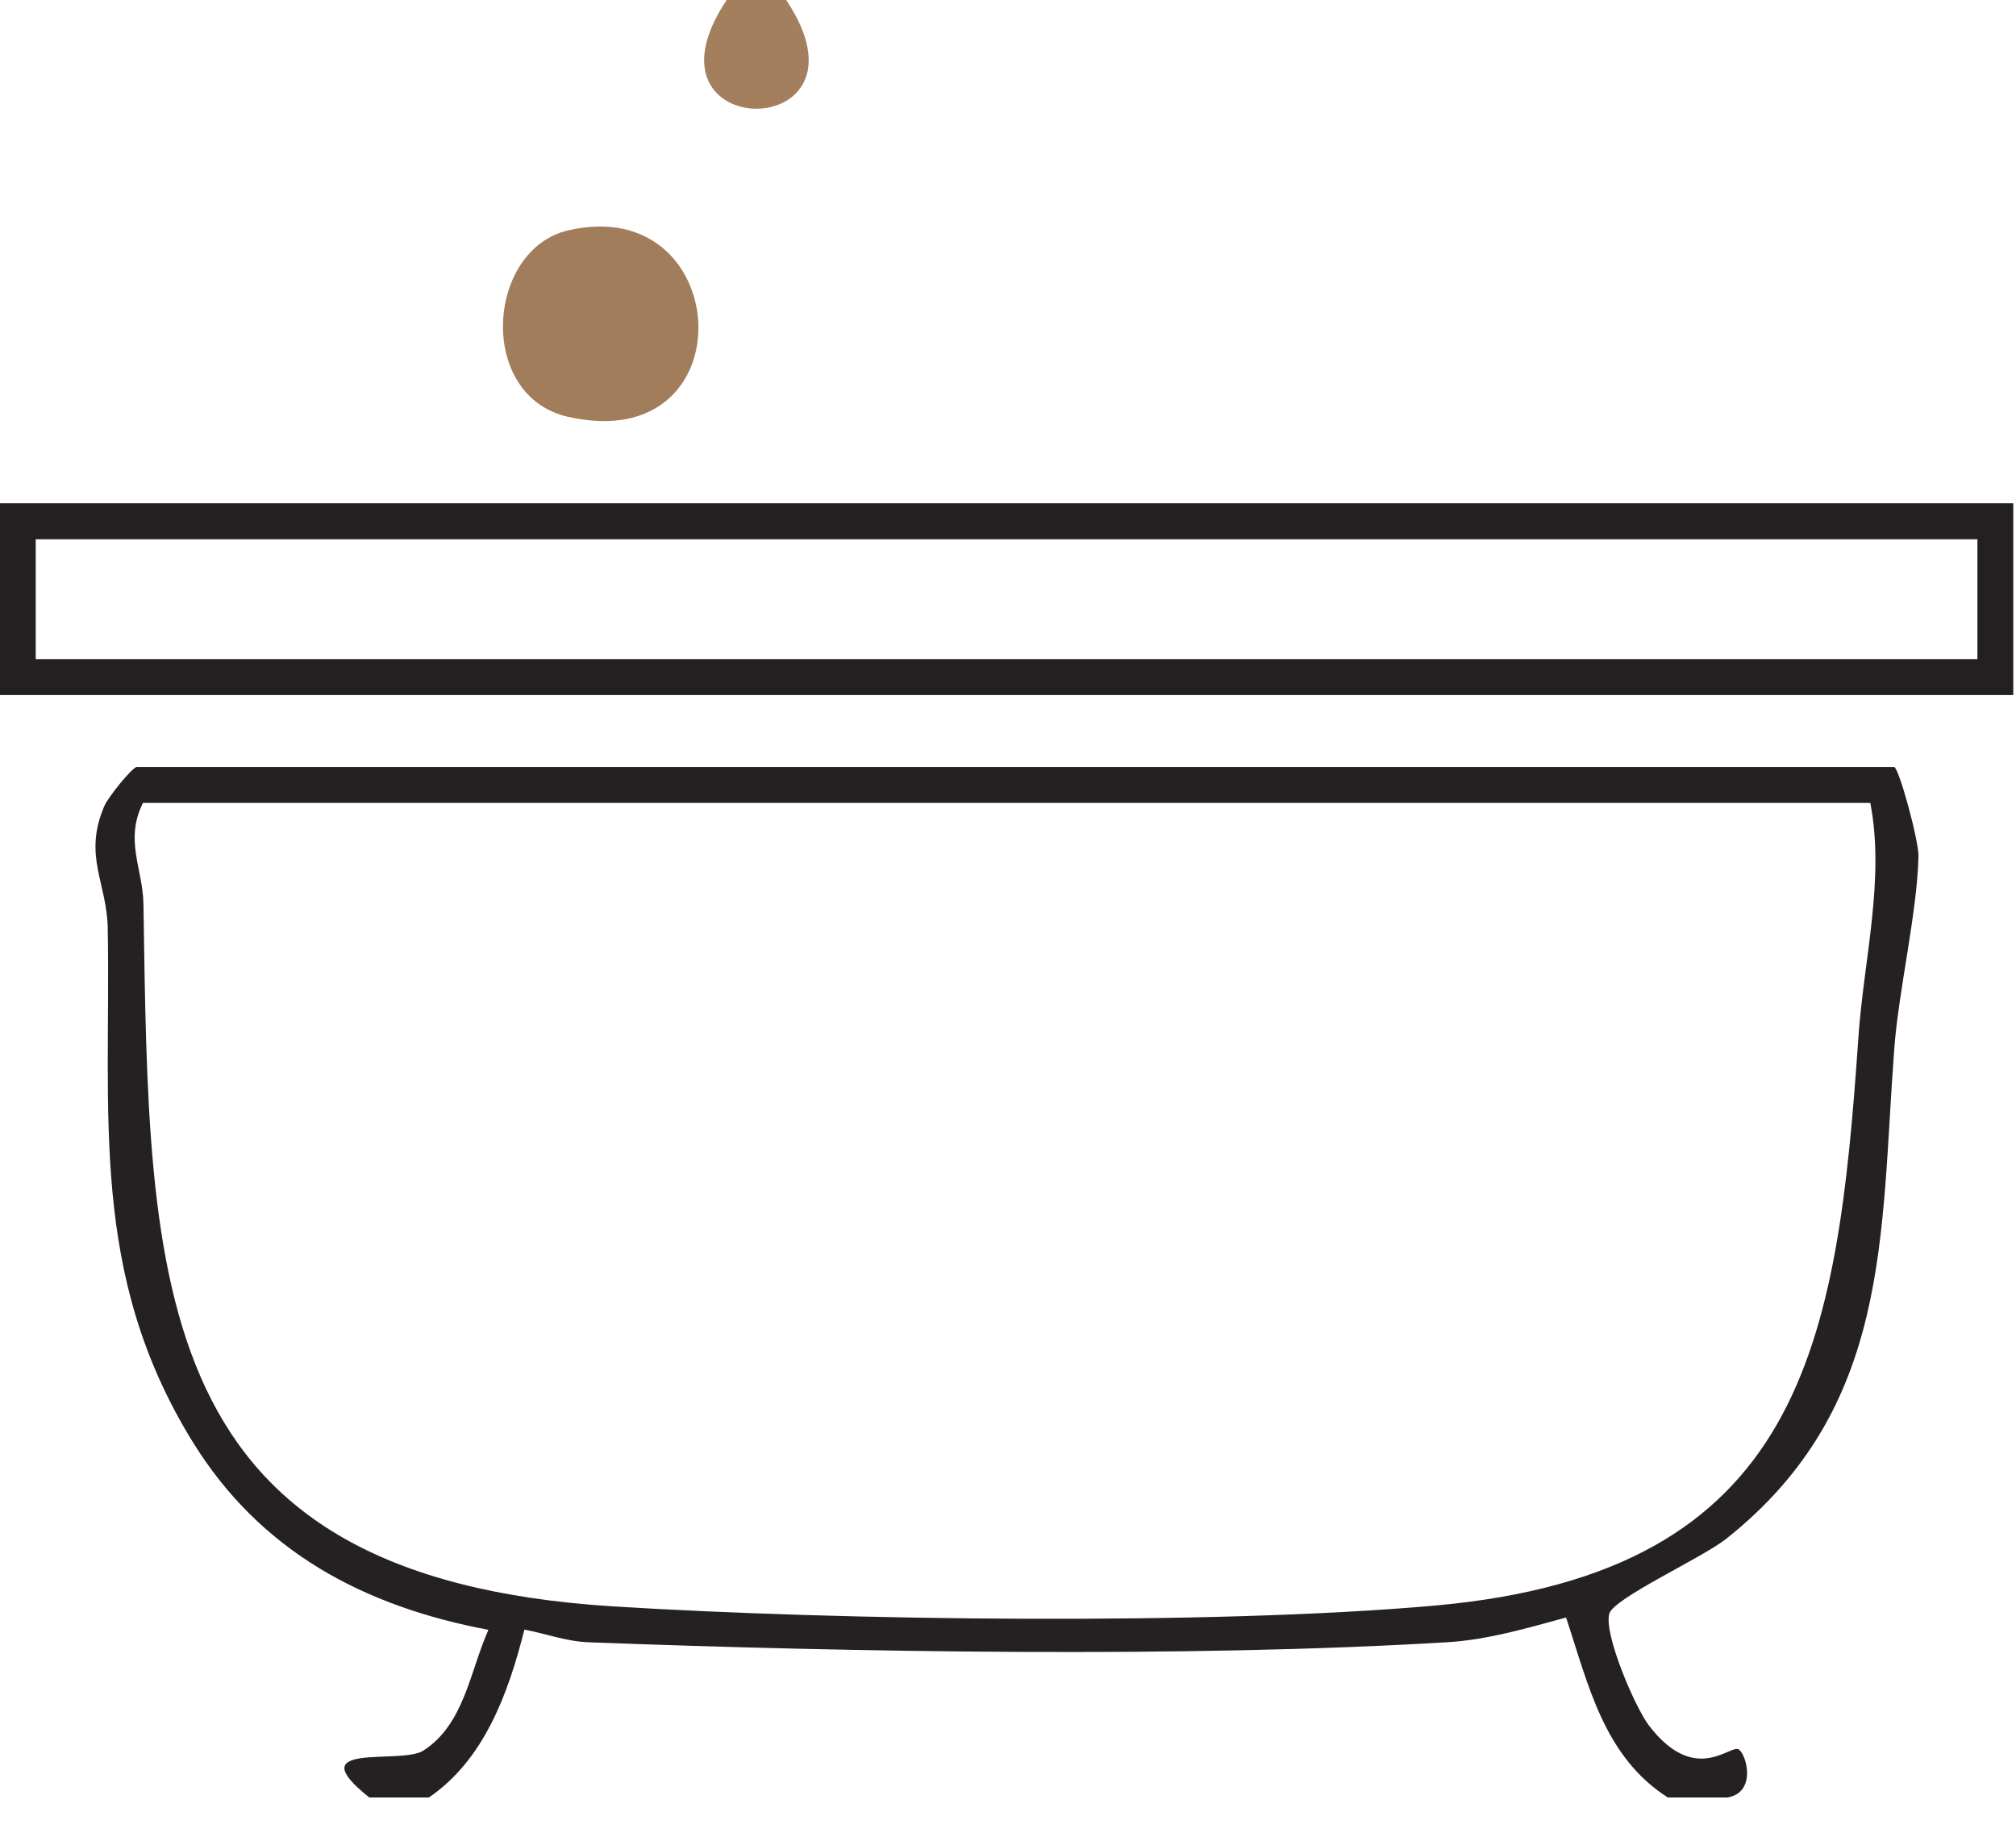 <svg width="45" height="41" viewBox="0 0 45 41" fill="none" xmlns="http://www.w3.org/2000/svg">
<path d="M42.278 17.119H3.057C2.956 17.119 2.415 17.791 2.33 17.988C1.851 19.104 2.386 19.698 2.405 20.719C2.477 24.9 1.982 28.428 4.301 32.184C5.818 34.639 8.126 35.856 10.902 36.38C10.491 37.298 10.365 38.491 9.447 39.077C8.944 39.398 6.647 38.855 8.244 40.122H9.573C10.809 39.28 11.349 37.79 11.705 36.375C12.192 36.466 12.638 36.64 13.149 36.658C19.034 36.88 26.486 37.009 32.317 36.656C33.218 36.6 34.093 36.34 34.957 36.105C35.452 37.595 35.797 39.208 37.228 40.122H38.557C39.202 40.018 38.998 39.189 38.816 39.052C38.635 38.916 37.854 39.868 36.816 38.528C36.487 38.1 35.794 36.461 35.922 36.019C36.024 35.669 37.998 34.773 38.533 34.347C42.221 31.416 41.967 27.596 42.283 23.408C42.379 22.11 42.797 20.358 42.823 19.112C42.831 18.759 42.382 17.119 42.278 17.119ZM41.483 23.14C41.013 30.006 40.258 35.102 32.039 35.837C27.064 36.284 18.734 36.172 13.681 35.856C3.277 35.203 3.335 28.733 3.202 20.184C3.191 19.395 2.774 18.753 3.191 17.922H41.748C42.077 19.625 41.601 21.431 41.483 23.14Z" fill="#252122"/>
<path d="M0 11.234V15.514H44.939V11.234H0ZM44.139 14.712H0.797V12.037H44.139V14.712Z" fill="#242021"/>
<path d="M17.549 0C19.713 3.236 14.056 3.236 16.22 0H17.549Z" fill="#A37F5E"/>
<path d="M12.687 5.141C16.396 4.282 16.715 10.207 12.687 9.306C10.635 8.846 10.849 5.566 12.687 5.141Z" fill="#A17D5B"/>
</svg>
